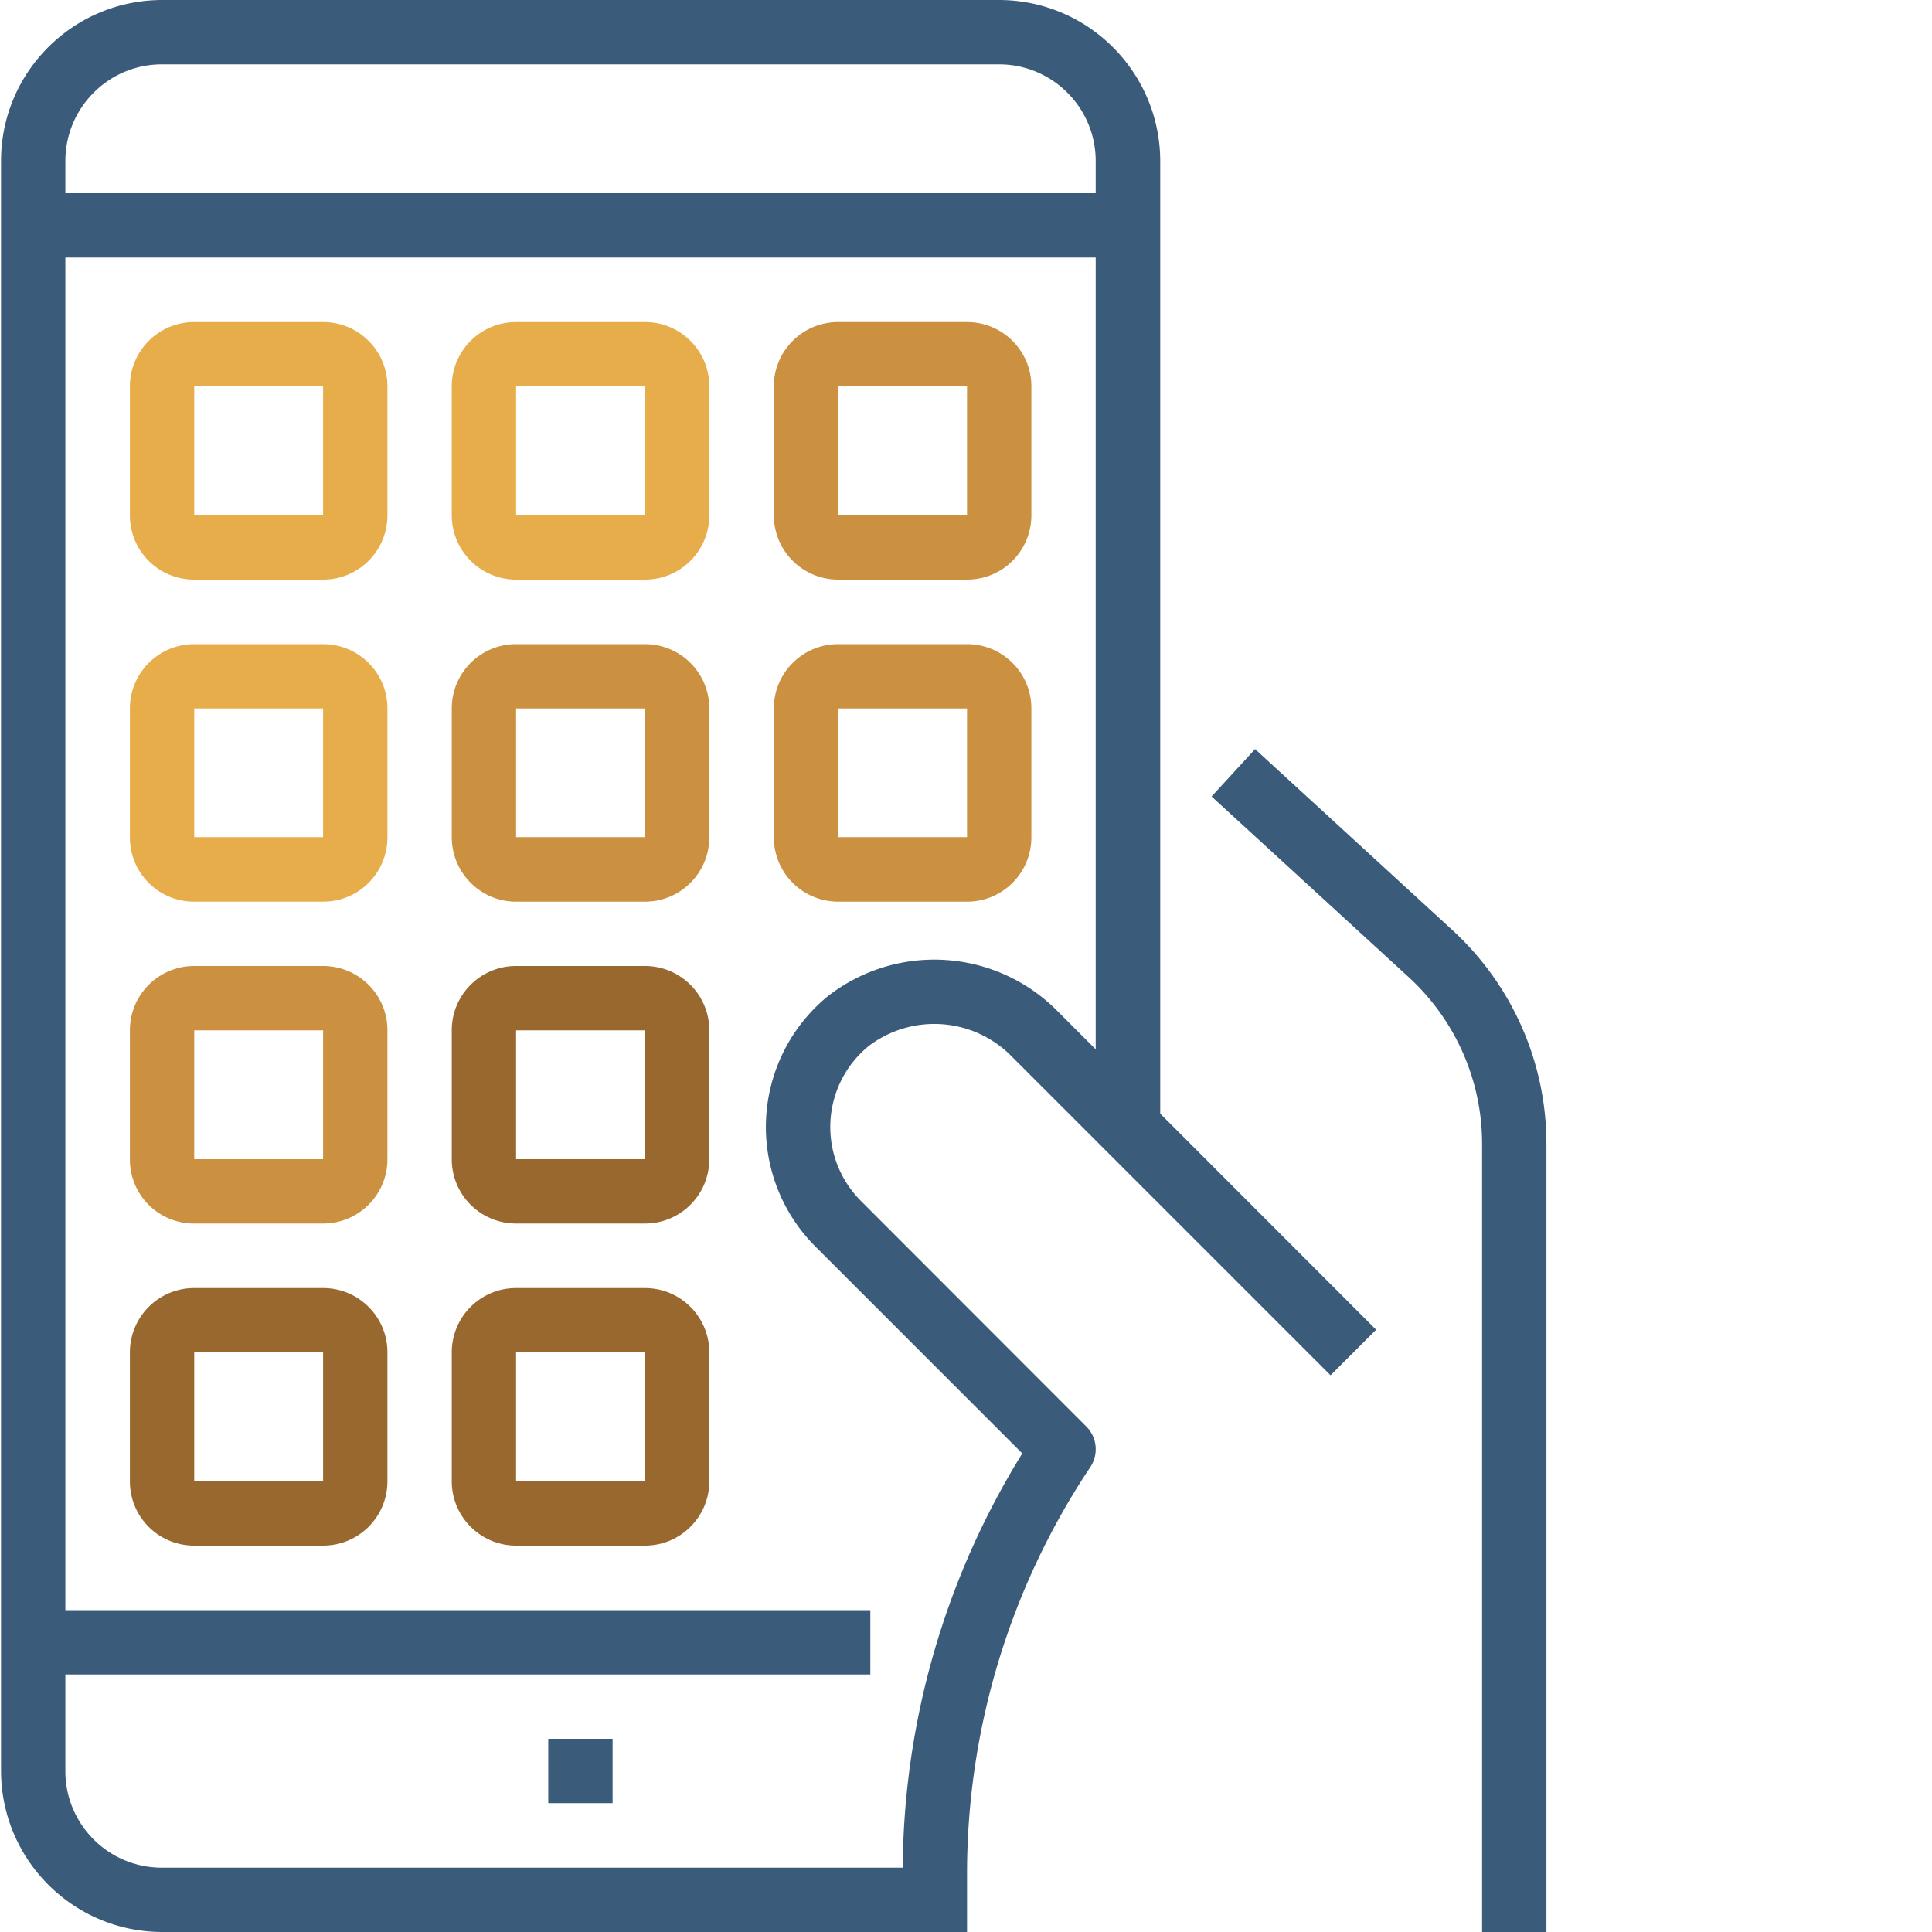 <svg id="Camada_1" xmlns="http://www.w3.org/2000/svg" viewBox="0 0 937 937"><style>.st0{fill:#3b5b7b}.st1{fill:#e7ad4a}.st2{fill:#cb9141}.st3{fill:#98682f}</style><g id="surface1"><path class="st0" d="M608.7 363.3l-21.1 23 95.8 87.8c22.5 20.7 35.4 50 35.4 80.6V937H750V554.7c0-39.4-16.6-77-45.6-103.6l-95.7-87.8z"/><path class="st0" d="M484.6 0h-406C35.4.1.5 35 .5 78.1v780.8c.1 43.1 35 78 78.1 78.1H469v-27.9a355.3 355.3 0 0 1 59.8-197.6 15.6 15.6 0 0 0-2-19.7L417.5 582.4a50.7 50.7 0 0 1 3.7-75 52.6 52.6 0 0 1 69.9 5.4L645.3 667l22.1-22.1-104.7-104.8v-462c-.1-43.1-35-78-78.1-78.1zm46.8 508.9l-18.2-18.2a84 84 0 0 0-111.9-7.4 82 82 0 0 0-5.9 121.2l100.4 100.4a386.6 386.6 0 0 0-58 200.9H78.5c-25.9 0-46.8-21-46.8-46.8v-46.9h390.4v-31.2H31.7v-656h499.7v384zm0-415.2H31.7V78.1c0-25.9 21-46.9 46.8-46.9h406c25.9 0 46.9 21 46.9 46.9v15.6z"/><path class="st1" d="M94.2 281.1h62.5c17.3 0 31.2-14 31.2-31.2v-62.5c0-17.3-14-31.2-31.2-31.2H94.2c-17.3 0-31.2 14-31.2 31.2v62.5a31.1 31.1 0 0 0 31.2 31.2zm0-93.7h62.5v62.5H94.2v-62.5zM250.3 281.1h62.5c17.3 0 31.2-14 31.2-31.2v-62.5c0-17.3-14-31.2-31.2-31.2h-62.5c-17.3 0-31.2 14-31.2 31.2v62.5c0 17.2 14 31.2 31.2 31.2zm0-93.7h62.5v62.5h-62.5v-62.5z"/><path class="st2" d="M406.5 281.1H469c17.3 0 31.2-14 31.2-31.2v-62.5c0-17.3-14-31.2-31.2-31.2h-62.5c-17.3 0-31.2 14-31.2 31.2v62.5a31.2 31.2 0 0 0 31.2 31.2zm0-93.7H469v62.5h-62.5v-62.5z"/><path class="st1" d="M94.2 437.3h62.5c17.3 0 31.2-14 31.2-31.2v-62.5c0-17.3-14-31.2-31.2-31.2H94.2c-17.3 0-31.2 14-31.2 31.2V406a31.1 31.1 0 0 0 31.2 31.3zm0-93.7h62.5V406H94.2v-62.4z"/><path class="st2" d="M94.2 593.4h62.5c17.3 0 31.2-14 31.2-31.2v-62.5c0-17.3-14-31.2-31.2-31.2H94.2c-17.3 0-31.2 14-31.2 31.2v62.5a31 31 0 0 0 31.2 31.2zm0-93.7h62.5v62.5H94.2v-62.5zM250.3 437.3h62.5c17.3 0 31.2-14 31.2-31.2v-62.5c0-17.3-14-31.2-31.2-31.2h-62.5c-17.3 0-31.2 14-31.2 31.2V406c0 17.3 14 31.3 31.2 31.3zm0-93.7h62.5V406h-62.5v-62.4zM406.5 437.3H469c17.3 0 31.2-14 31.2-31.2v-62.5c0-17.3-14-31.2-31.2-31.2h-62.5c-17.3 0-31.2 14-31.2 31.2V406a31.2 31.2 0 0 0 31.2 31.3zm0-93.7H469V406h-62.5v-62.4z"/><path class="st3" d="M250.3 593.4h62.5c17.3 0 31.2-14 31.2-31.2v-62.5c0-17.3-14-31.2-31.2-31.2h-62.5c-17.3 0-31.2 14-31.2 31.2v62.5c0 17.3 14 31.2 31.2 31.2zm0-93.7h62.5v62.5h-62.5v-62.5zM94.2 749.6h62.5c17.3 0 31.2-14 31.2-31.2v-62.5c0-17.3-14-31.2-31.2-31.2H94.2c-17.3 0-31.2 14-31.2 31.2v62.5a31.1 31.1 0 0 0 31.2 31.2zm0-93.7h62.5v62.5H94.2v-62.5zM250.3 749.6h62.5c17.3 0 31.2-14 31.2-31.2v-62.5c0-17.3-14-31.2-31.2-31.2h-62.5c-17.3 0-31.2 14-31.2 31.2v62.5c0 17.2 14 31.2 31.2 31.2zm0-93.7h62.5v62.5h-62.5v-62.5z"/><path class="st0" d="M265.9 843.3h31.2v31.2h-31.2v-31.2z"/></g></svg>